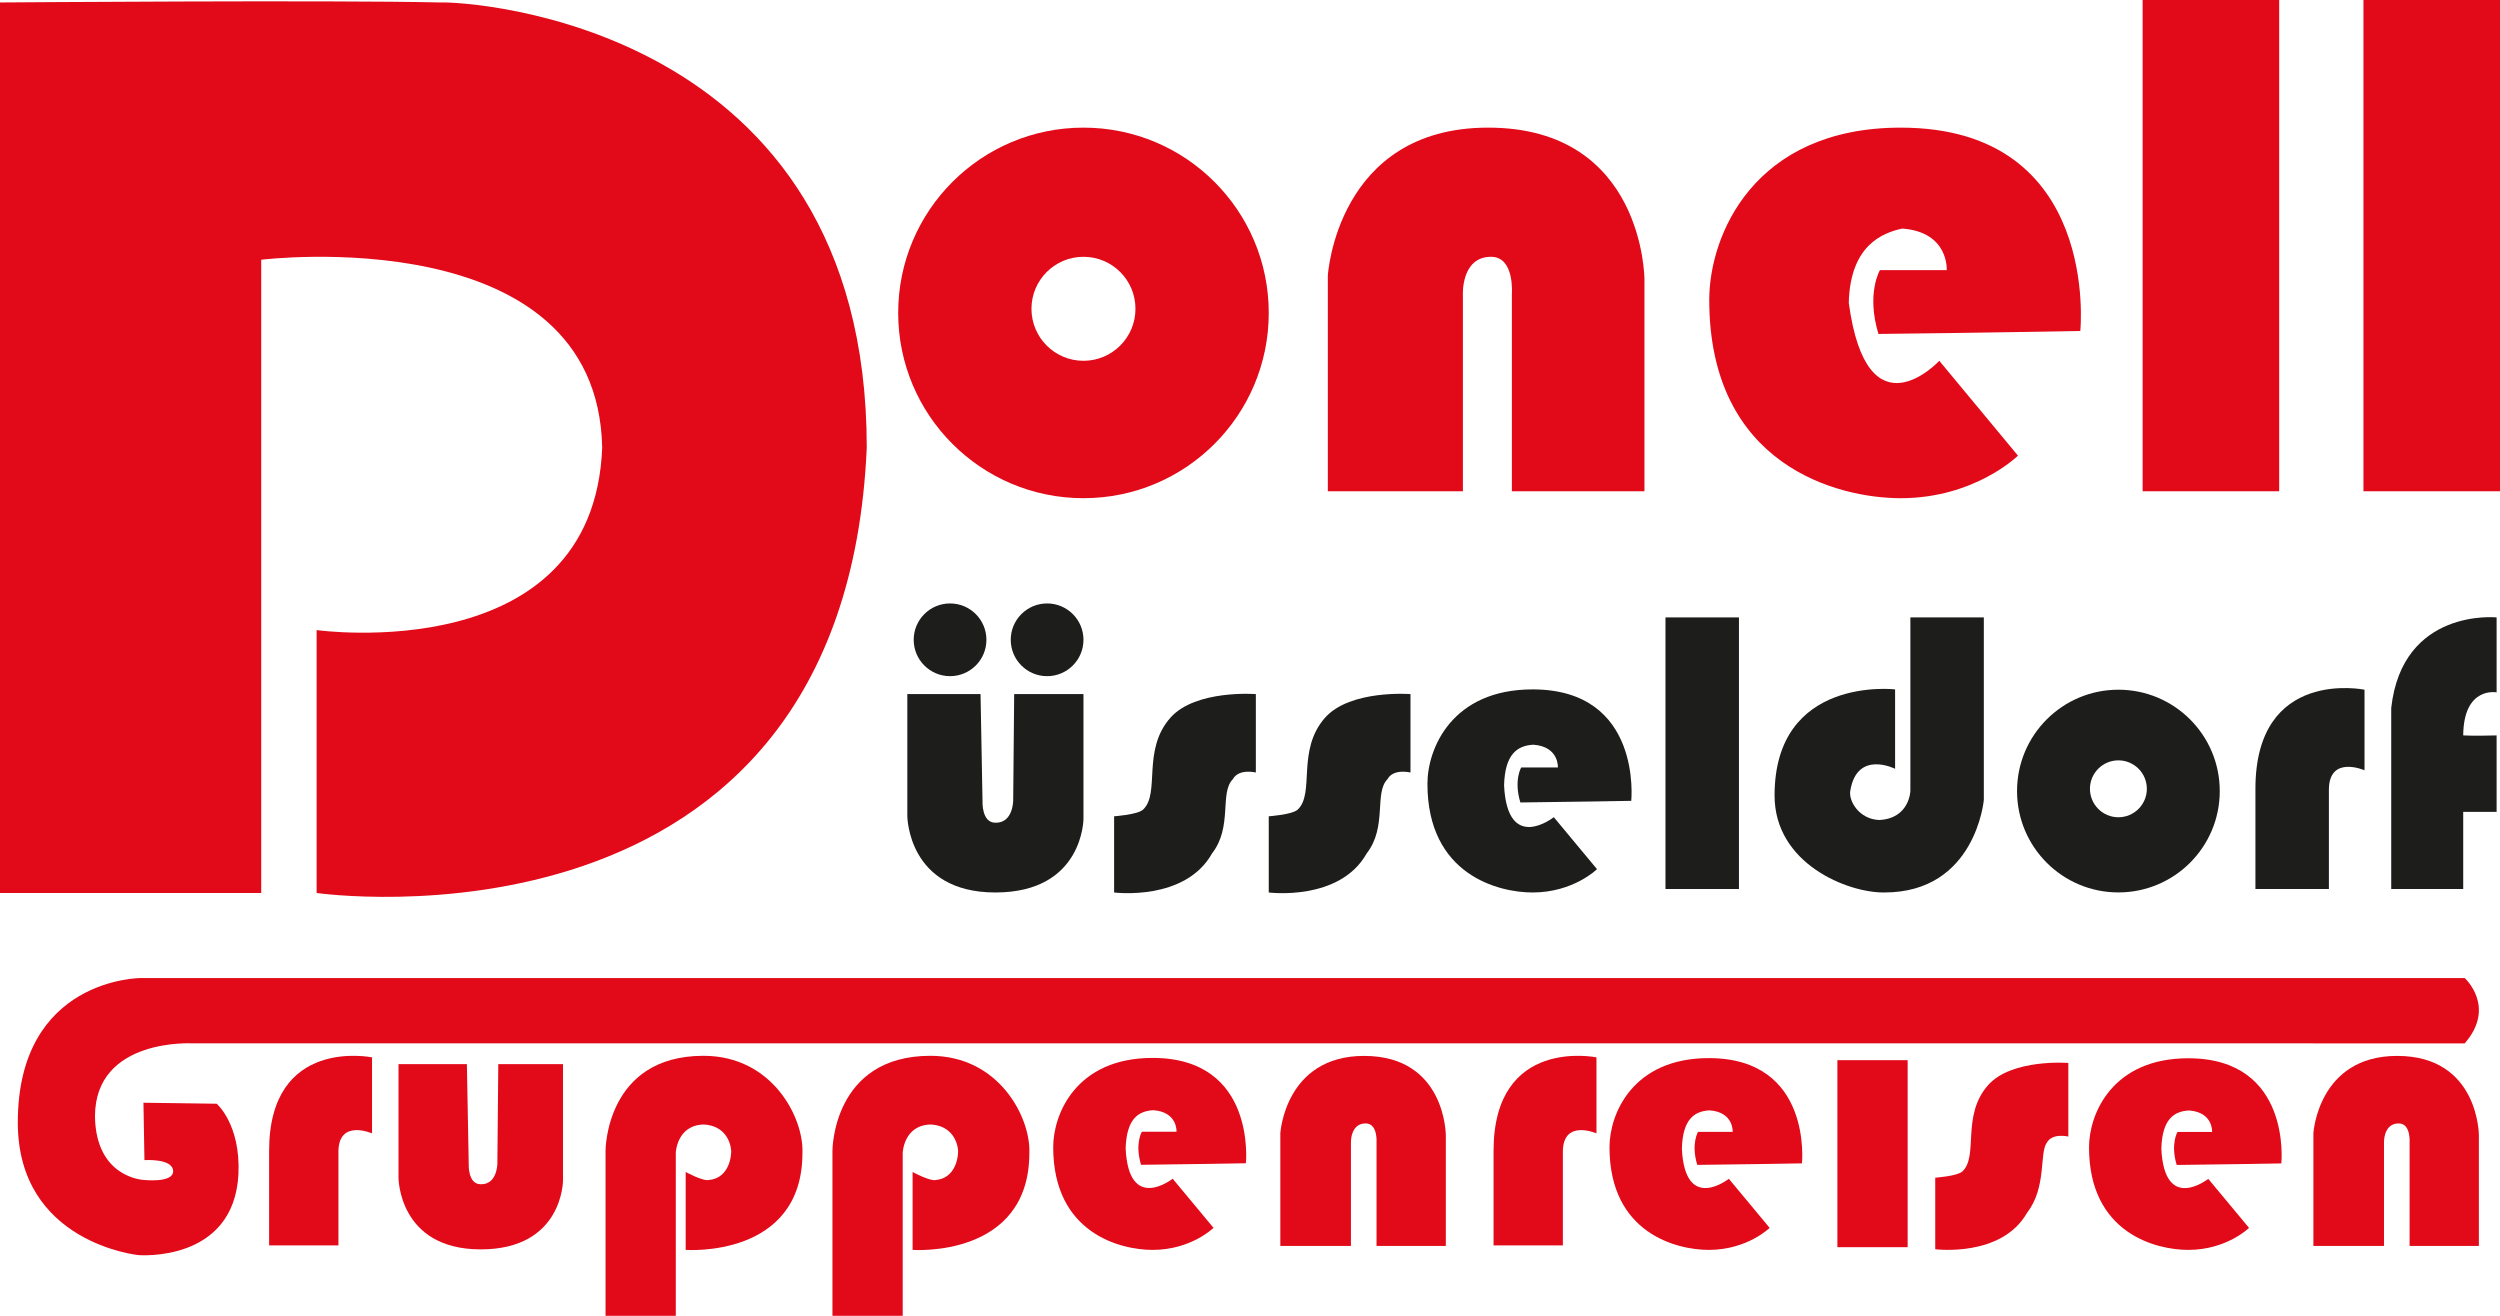 <?xml version="1.0" encoding="utf-8"?>
<svg xmlns="http://www.w3.org/2000/svg" enable-background="new 0 0 475 250" version="1.1" viewBox="0 0 475 250" x="0px" y="0px">
<path d="M0,0.47v169.195h49.63V49.348c0,0,63.918-7.896,64.786,35.719c-1.645,42.014-54.259,34.651-54.259,34.651&#xD;&#xA;v49.947c0,0,100.201,14.476,104.525-84.597C164.713,4.23,88.733,0.254,83.723,0.47C62.798-0.015,0,0.47,0,0.47z" fill="#E20918"/>
<path d="M205.859,24.25c-19.442,0-35.203,15.761-35.203,35.203c0,19.442,15.761,35.203,35.203,35.203&#xD;&#xA;c19.442,0,35.203-15.761,35.203-35.203C241.062,40.011,225.301,24.25,205.859,24.25z M205.859,68.552&#xD;&#xA;c-5.457,0-9.881-4.424-9.881-9.881c0-5.457,4.424-9.881,9.881-9.881c5.457,0,9.881,4.424,9.881,9.881&#xD;&#xA;C215.739,64.128,211.315,68.552,205.859,68.552z" fill="#E20918"/>
<path d="M402.495,131.044c-10.636,0-19.257,8.622-19.257,19.258c0,10.636,8.622,19.258,19.257,19.258&#xD;&#xA;s19.258-8.622,19.258-19.258C421.752,139.665,413.131,131.044,402.495,131.044z M402.495,155.279c-2.985,0-5.405-2.42-5.405-5.405&#xD;&#xA;s2.42-5.405,5.405-5.405s5.405,2.42,5.405,5.405S405.48,155.279,402.495,155.279z" fill="#1D1D1B"/>
<path d="M252.288,93.339V52.356c0,0,1.692-28.107,30.455-28.107c29.703,0,29.703,28.859,29.703,28.859v40.231&#xD;&#xA;h-25.191V55.834c0,0,0.564-7.044-3.948-7.044c-5.781,0-5.358,7.326-5.358,7.326v37.223H252.288z" fill="#E20918"/>
<path d="M243.264,236.732v-21.42c0,0,0.884-14.69,15.918-14.69c15.524,0,15.524,15.083,15.524,15.083v21.027H261.54&#xD;&#xA;V217.13c0,0,0.295-3.681-2.063-3.681c-3.021,0-2.8,3.829-2.8,3.829v19.455H243.264z" fill="#E20918"/>
<path d="M439.545,236.732v-21.42c0,0,0.884-14.69,15.917-14.69c15.525,0,15.525,15.083,15.525,15.083v21.027h-13.166&#xD;&#xA;V217.13c0,0,0.295-3.681-2.063-3.681c-3.021,0-2.8,3.829-2.8,3.829v19.455H439.545z" fill="#E20918"/>
<rect fill="#E20918" height="93.339" width="25.943" x="449.057"/>
<rect fill="#E20918" height="93.339" width="25.943" x="407.101"/>
<path d="M368.468,68.552l14.945,18.02c0,0-8.18,8.085-22.277,8.085c-11.844,0-36.377-6.111-36.377-37.694&#xD;&#xA;c0-12.231,8.46-32.712,36.377-32.712c38.069,0,34.121,38.634,34.121,38.634s-20.209,0.376-38.351,0.564&#xD;&#xA;c-2.35-7.708,0.282-12.126,0.282-12.126h12.69c0,0,0.47-7.238-8.46-7.896c-3.854,0.846-9.87,3.243-10.152,14.1&#xD;&#xA;C354.744,83.375,368.468,68.552,368.468,68.552z" fill="#E20918"/>
<path d="M295.222,155.264l8.21,9.876c0,0-4.493,4.431-12.237,4.431c-6.506,0-19.982-3.349-19.982-20.658&#xD;&#xA;c0-6.703,4.647-17.928,19.982-17.928c20.911,0,18.743,21.174,18.743,21.174s-11.101,0.206-21.066,0.309&#xD;&#xA;c-1.291-4.224,0.155-6.645,0.155-6.645h6.97c0,0,0.258-3.967-4.647-4.327c-3.061,0.159-5.421,1.777-5.576,7.727&#xD;&#xA;C286.409,162.239,295.222,155.264,295.222,155.264z" fill="#1D1D1B"/>
<path d="M328.477,223.969l7.753,9.326c0,0-4.243,4.184-11.556,4.184c-6.144,0-18.869-3.163-18.869-19.508&#xD;&#xA;c0-6.33,4.388-16.93,18.869-16.93c19.747,0,17.699,19.995,17.699,19.995s-10.483,0.195-19.893,0.292&#xD;&#xA;c-1.219-3.989,0.146-6.275,0.146-6.275h6.582c0,0,0.244-3.746-4.388-4.086c-2.891,0.151-5.12,1.678-5.266,7.297&#xD;&#xA;C320.155,230.556,328.477,223.969,328.477,223.969z" fill="#E20918"/>
<path d="M222.807,223.955l7.761,9.336c0,0-4.248,4.189-11.568,4.189c-6.15,0-18.89-3.166-18.89-19.529&#xD;&#xA;c0-6.337,4.393-16.948,18.89-16.948c19.768,0,17.718,20.016,17.718,20.016s-10.494,0.195-19.915,0.292&#xD;&#xA;c-1.22-3.993,0.146-6.282,0.146-6.282h6.589c0,0,0.244-3.75-4.393-4.091c-2.894,0.151-5.125,1.68-5.272,7.305&#xD;&#xA;C214.475,230.548,222.807,223.955,222.807,223.955z" fill="#E20918"/>
<path d="M419.569,223.98l7.746,9.318c0,0-4.24,4.181-11.546,4.181c-6.139,0-18.854-3.16-18.854-19.492&#xD;&#xA;c0-6.325,4.385-16.916,18.854-16.916c19.731,0,17.685,19.978,17.685,19.978s-10.474,0.194-19.877,0.292&#xD;&#xA;c-1.218-3.986,0.146-6.27,0.146-6.27h6.577c0,0,0.244-3.743-4.385-4.083c-2.888,0.15-5.115,1.677-5.262,7.291&#xD;&#xA;C411.253,230.561,419.569,223.98,419.569,223.98z" fill="#E20918"/>
<circle cx="180.511" cy="121.562" fill="#1D1D1B" r="6.909"/>
<circle cx="198.95" cy="121.562" fill="#1D1D1B" r="6.909"/>
<path d="M172.39,131.878h13.912l0.376,20.397c0,0-0.188,4.042,2.444,4.042c3.384,0.094,3.384-4.23,3.384-4.23&#xD;&#xA;l0.188-20.209h13.165v23.687c0,0,0,14.006-16.734,14.006c-16.736,0-16.734-14.57-16.734-14.57V131.878z" fill="#1D1D1B"/>
<path d="M75.717,202.187h12.99l0.351,19.046c0,0-0.176,3.774,2.282,3.774c3.16,0.088,3.16-3.95,3.16-3.95&#xD;&#xA;l0.176-18.871h12.293v22.118c0,0,0,13.078-15.626,13.078c-15.627,0-15.626-13.605-15.626-13.605V202.187z" fill="#E20918"/>
<path d="M238.611,131.878v14.899c0,0-3.248-0.805-4.371,1.269c-2.576,2.601,0,9.024-3.948,14.1&#xD;&#xA;c-5.146,9.165-18.611,7.426-18.611,7.426v-14.476c0,0,4.47-0.303,5.499-1.269c3.326-3.122-0.282-11.28,5.217-17.483&#xD;&#xA;C227.191,130.984,238.611,131.878,238.611,131.878z" fill="#1D1D1B"/>
<path d="M267.992,131.878v14.899c0,0-3.248-0.805-4.371,1.269c-2.576,2.601,0,9.024-3.948,14.1&#xD;&#xA;c-5.146,9.165-18.611,7.426-18.611,7.426v-14.476c0,0,4.47-0.303,5.499-1.269c3.326-3.122-0.282-11.28,5.217-17.483&#xD;&#xA;C256.571,130.984,267.992,131.878,267.992,131.878z" fill="#1D1D1B"/>
<path d="M392.982,201.958v13.989c0,0-3.049-0.756-4.104,1.192c-1.399,1.912,0,8.473-3.707,13.239&#xD;&#xA;c-4.832,8.605-17.475,6.973-17.475,6.973v-13.592c0,0,4.197-0.285,5.163-1.191c3.123-2.931-0.265-10.591,4.898-16.416&#xD;&#xA;C382.258,201.119,392.982,201.958,392.982,201.958z" fill="#E20918"/>
<rect fill="#1D1D1B" height="51.604" width="13.959" x="316.441" y="117.308"/>
<path d="M362.969,117.308h13.959v34.685c0,0-1.55,17.577-18.893,17.577c-6.959,0.091-20.867-5.452-20.867-18.423&#xD;&#xA;c0-22.841,22.9-20.163,22.9-20.163v15.087c0,0-7.249-3.666-8.518,4.206c-0.319,1.922,1.692,5.382,5.499,5.523&#xD;&#xA;c5.781-0.282,5.922-5.523,5.922-5.523V117.308z" fill="#1D1D1B"/>
<path d="M449.258,131.044v15.31c0,0-6.627-2.913-6.768,3.52c0,8.182,0,19.039,0,19.039h-13.959&#xD;&#xA;c0,0,0-10.293,0-19.039C428.532,126.755,449.258,131.044,449.258,131.044z" fill="#1D1D1B"/>
<path d="M70.685,200.9v14.443c0,0-6.251-2.748-6.384,3.321c0,7.719,0,17.961,0,17.961H51.132c0,0,0-9.71,0-17.961&#xD;&#xA;C51.132,196.854,70.685,200.9,70.685,200.9z" fill="#E20918"/>
<path d="M303.328,200.9v14.443c0,0-6.251-2.748-6.384,3.321c0,7.719,0,17.961,0,17.961h-13.168c0,0,0-9.71,0-17.961&#xD;&#xA;C283.776,196.854,303.328,200.9,303.328,200.9z" fill="#E20918"/>
<path d="M474.356,117.308v14.241c0,0-6.274-1.198-6.345,8.178c1.69,0.117,6.345,0,6.345,0v14.523h-6.345v14.664&#xD;&#xA;h-13.677c0,0,0-20.867,0-34.403C456.449,115.475,474.356,117.308,474.356,117.308z" fill="#1D1D1B"/>
<path d="M468.293,198.24c6.063-6.956,0-12.408,0-12.408H26.695c0,0-23.311,0-23.311,27.447&#xD;&#xA;c0,22.935,22.935,25.191,22.935,25.191s18.141,1.504,18.987-15.415c0.423-9.447-4.136-13.348-4.136-13.348l-13.912-0.188&#xD;&#xA;l0.188,10.904c0,0,5.358-0.376,5.452,2.068c0.094,2.35-5.64,1.692-5.64,1.692s-9.024-0.376-9.212-12.032&#xD;&#xA;c0-15.04,18.611-13.912,18.611-13.912S460.207,198.24,468.293,198.24z" fill="#E20918"/>
<path d="M130.28,222.679v14.8c0,0,22.192,1.649,22.183-18.438c0.271-6.577-5.64-18.438-18.799-18.438&#xD;&#xA;c-18.611,0-18.611,18.01-18.611,18.01v31.512H128.4v-31.084c0,0,0.165-5.292,5.358-5.386c3.901,0.235,5.02,3.174,5.17,4.959&#xD;&#xA;c0,2.467-1.198,5.287-4.136,5.569C133.658,224.54,130.28,222.679,130.28,222.679z" fill="#E20918"/>
<path d="M173.393,222.679v14.8c0,0,22.192,1.649,22.183-18.438c0.271-6.577-5.64-18.438-18.799-18.438&#xD;&#xA;c-18.611,0-18.611,18.01-18.611,18.01v31.512h13.348v-31.084c0,0,0.165-5.292,5.358-5.386c3.901,0.235,5.02,3.174,5.17,4.959&#xD;&#xA;c0,2.467-1.198,5.287-4.136,5.569C176.771,224.54,173.393,222.679,173.393,222.679z" fill="#E20918"/>
<rect fill="#E20918" height="35.531" width="13.348" x="349.105" y="201.435"/>
</svg>